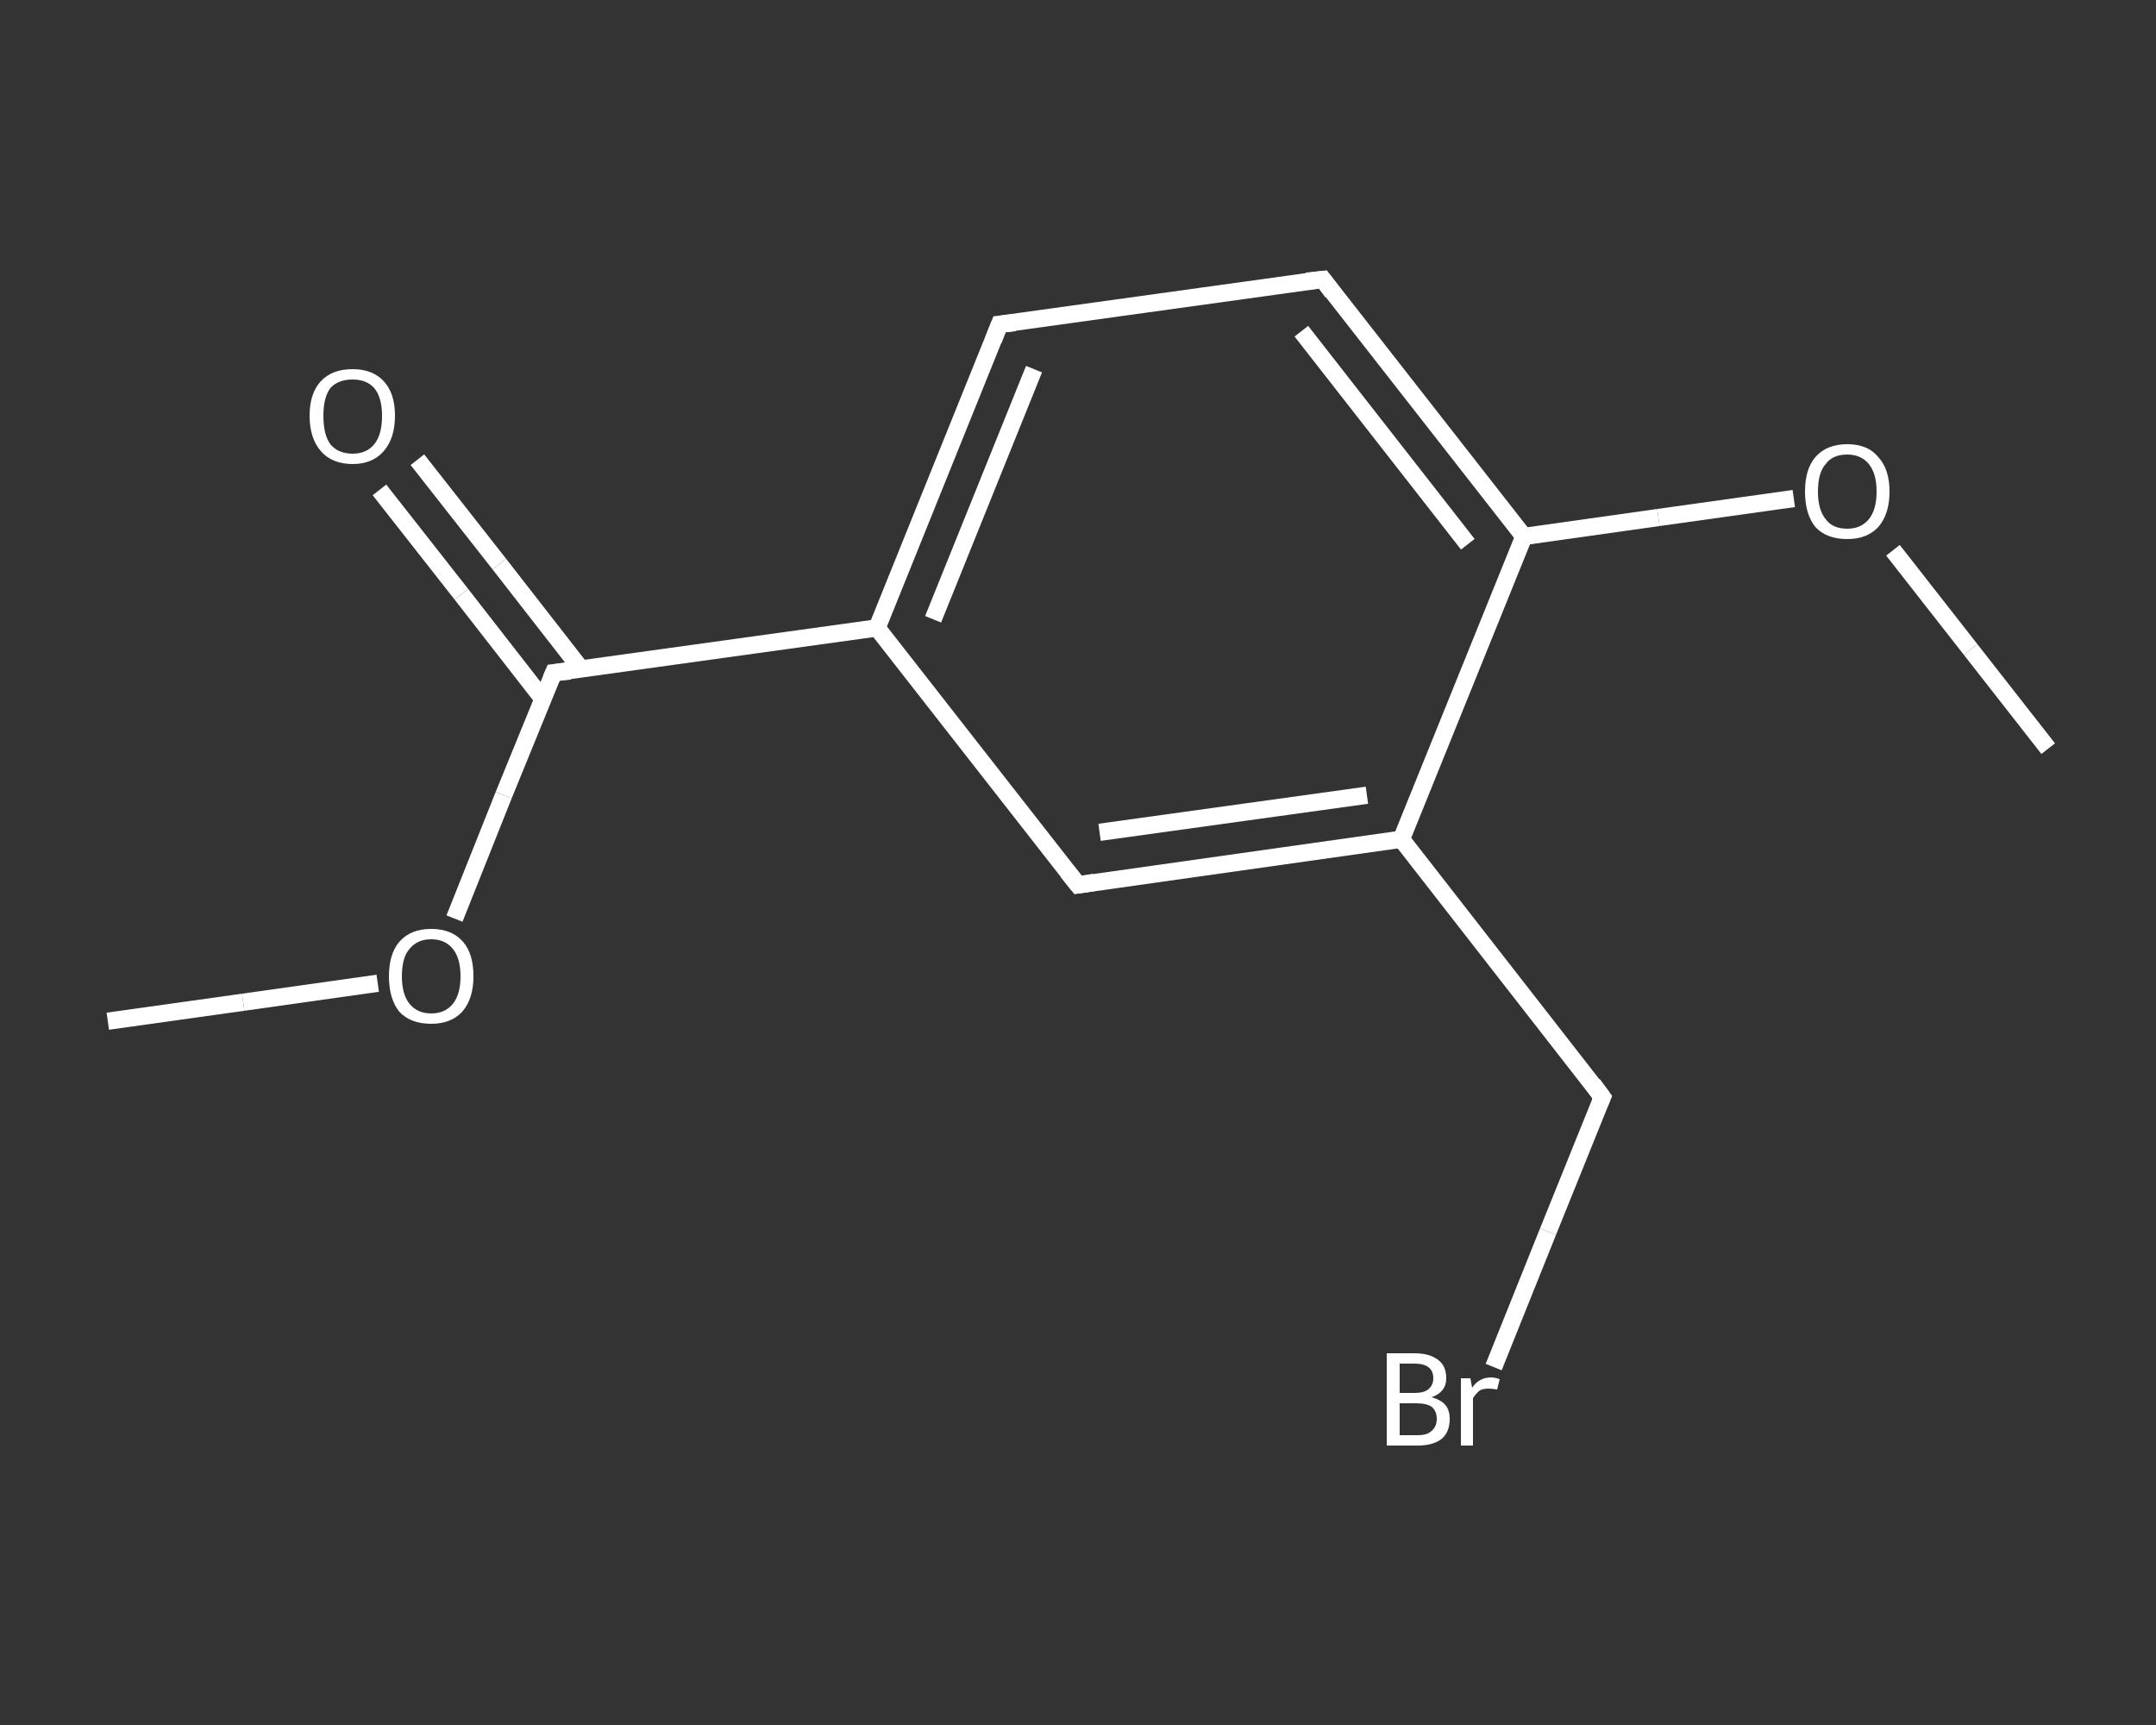 <?xml version='1.0' encoding='iso-8859-1'?>
<svg version='1.1' baseProfile='full'
              xmlns='http://www.w3.org/2000/svg'
                      xmlns:rdkit='http://www.rdkit.org/xml'
                      xmlns:xlink='http://www.w3.org/1999/xlink'
                  xml:space='preserve'
width='250px' height='200px' viewBox='0 0 250 200'>
<rect x="0" y="0" width="250" height="200" fill="#333333" stroke="none"/>
<!-- END OF HEADER -->
<rect style='opacity:1.0;fill:transparent;stroke:none' width='250.0' height='200.0' x='0.0' y='0.0'> </rect>
<path class='bond-0 atom-0 atom-1' d='M 12.5,118.4 L 28.2,116.2' style='fill:none;fill-rule:evenodd;stroke:#FFFFFF;stroke-width:2.0px;stroke-linecap:butt;stroke-linejoin:miter;stroke-opacity:1' />
<path class='bond-0 atom-0 atom-1' d='M 28.2,116.2 L 43.8,114.0' style='fill:none;fill-rule:evenodd;stroke:#FFFFFF;stroke-width:2.0px;stroke-linecap:butt;stroke-linejoin:miter;stroke-opacity:1' />
<path class='bond-1 atom-1 atom-2' d='M 52.7,106.5 L 58.4,92.2' style='fill:none;fill-rule:evenodd;stroke:#FFFFFF;stroke-width:2.0px;stroke-linecap:butt;stroke-linejoin:miter;stroke-opacity:1' />
<path class='bond-1 atom-1 atom-2' d='M 58.4,92.2 L 64.2,78.0' style='fill:none;fill-rule:evenodd;stroke:#FFFFFF;stroke-width:2.0px;stroke-linecap:butt;stroke-linejoin:miter;stroke-opacity:1' />
<path class='bond-2 atom-2 atom-3' d='M 67.4,77.6 L 57.9,65.4' style='fill:none;fill-rule:evenodd;stroke:#FFFFFF;stroke-width:2.0px;stroke-linecap:butt;stroke-linejoin:miter;stroke-opacity:1' />
<path class='bond-2 atom-2 atom-3' d='M 57.9,65.4 L 48.4,53.3' style='fill:none;fill-rule:evenodd;stroke:#FFFFFF;stroke-width:2.0px;stroke-linecap:butt;stroke-linejoin:miter;stroke-opacity:1' />
<path class='bond-2 atom-2 atom-3' d='M 63.0,81.1 L 53.5,68.9' style='fill:none;fill-rule:evenodd;stroke:#FFFFFF;stroke-width:2.0px;stroke-linecap:butt;stroke-linejoin:miter;stroke-opacity:1' />
<path class='bond-2 atom-2 atom-3' d='M 53.5,68.9 L 44.0,56.8' style='fill:none;fill-rule:evenodd;stroke:#FFFFFF;stroke-width:2.0px;stroke-linecap:butt;stroke-linejoin:miter;stroke-opacity:1' />
<path class='bond-3 atom-2 atom-4' d='M 64.2,78.0 L 101.7,72.8' style='fill:none;fill-rule:evenodd;stroke:#FFFFFF;stroke-width:2.0px;stroke-linecap:butt;stroke-linejoin:miter;stroke-opacity:1' />
<path class='bond-4 atom-4 atom-5' d='M 101.7,72.8 L 115.9,37.6' style='fill:none;fill-rule:evenodd;stroke:#FFFFFF;stroke-width:2.0px;stroke-linecap:butt;stroke-linejoin:miter;stroke-opacity:1' />
<path class='bond-4 atom-4 atom-5' d='M 108.2,71.8 L 119.9,42.8' style='fill:none;fill-rule:evenodd;stroke:#FFFFFF;stroke-width:2.0px;stroke-linecap:butt;stroke-linejoin:miter;stroke-opacity:1' />
<path class='bond-5 atom-5 atom-6' d='M 115.9,37.6 L 153.4,32.4' style='fill:none;fill-rule:evenodd;stroke:#FFFFFF;stroke-width:2.0px;stroke-linecap:butt;stroke-linejoin:miter;stroke-opacity:1' />
<path class='bond-6 atom-6 atom-7' d='M 153.4,32.4 L 176.7,62.2' style='fill:none;fill-rule:evenodd;stroke:#FFFFFF;stroke-width:2.0px;stroke-linecap:butt;stroke-linejoin:miter;stroke-opacity:1' />
<path class='bond-6 atom-6 atom-7' d='M 150.9,38.4 L 170.2,63.1' style='fill:none;fill-rule:evenodd;stroke:#FFFFFF;stroke-width:2.0px;stroke-linecap:butt;stroke-linejoin:miter;stroke-opacity:1' />
<path class='bond-7 atom-7 atom-8' d='M 176.7,62.2 L 192.3,60.0' style='fill:none;fill-rule:evenodd;stroke:#FFFFFF;stroke-width:2.0px;stroke-linecap:butt;stroke-linejoin:miter;stroke-opacity:1' />
<path class='bond-7 atom-7 atom-8' d='M 192.3,60.0 L 208.0,57.8' style='fill:none;fill-rule:evenodd;stroke:#FFFFFF;stroke-width:2.0px;stroke-linecap:butt;stroke-linejoin:miter;stroke-opacity:1' />
<path class='bond-8 atom-8 atom-9' d='M 219.5,63.8 L 228.5,75.3' style='fill:none;fill-rule:evenodd;stroke:#FFFFFF;stroke-width:2.0px;stroke-linecap:butt;stroke-linejoin:miter;stroke-opacity:1' />
<path class='bond-8 atom-8 atom-9' d='M 228.5,75.3 L 237.5,86.8' style='fill:none;fill-rule:evenodd;stroke:#FFFFFF;stroke-width:2.0px;stroke-linecap:butt;stroke-linejoin:miter;stroke-opacity:1' />
<path class='bond-9 atom-7 atom-10' d='M 176.7,62.2 L 162.5,97.3' style='fill:none;fill-rule:evenodd;stroke:#FFFFFF;stroke-width:2.0px;stroke-linecap:butt;stroke-linejoin:miter;stroke-opacity:1' />
<path class='bond-10 atom-10 atom-11' d='M 162.5,97.3 L 185.8,127.2' style='fill:none;fill-rule:evenodd;stroke:#FFFFFF;stroke-width:2.0px;stroke-linecap:butt;stroke-linejoin:miter;stroke-opacity:1' />
<path class='bond-11 atom-11 atom-12' d='M 185.8,127.2 L 179.5,142.8' style='fill:none;fill-rule:evenodd;stroke:#FFFFFF;stroke-width:2.0px;stroke-linecap:butt;stroke-linejoin:miter;stroke-opacity:1' />
<path class='bond-11 atom-11 atom-12' d='M 179.5,142.8 L 173.2,158.5' style='fill:none;fill-rule:evenodd;stroke:#FFFFFF;stroke-width:2.0px;stroke-linecap:butt;stroke-linejoin:miter;stroke-opacity:1' />
<path class='bond-12 atom-10 atom-13' d='M 162.5,97.3 L 125.0,102.6' style='fill:none;fill-rule:evenodd;stroke:#FFFFFF;stroke-width:2.0px;stroke-linecap:butt;stroke-linejoin:miter;stroke-opacity:1' />
<path class='bond-12 atom-10 atom-13' d='M 158.5,92.2 L 127.5,96.5' style='fill:none;fill-rule:evenodd;stroke:#FFFFFF;stroke-width:2.0px;stroke-linecap:butt;stroke-linejoin:miter;stroke-opacity:1' />
<path class='bond-13 atom-13 atom-4' d='M 125.0,102.6 L 101.7,72.8' style='fill:none;fill-rule:evenodd;stroke:#FFFFFF;stroke-width:2.0px;stroke-linecap:butt;stroke-linejoin:miter;stroke-opacity:1' />
<path d='M 63.9,78.7 L 64.2,78.0 L 66.1,77.8' style='fill:none;stroke:#FFFFFF;stroke-width:2.0px;stroke-linecap:butt;stroke-linejoin:miter;stroke-opacity:1;' />
<path d='M 115.2,39.4 L 115.9,37.6 L 117.7,37.4' style='fill:none;stroke:#FFFFFF;stroke-width:2.0px;stroke-linecap:butt;stroke-linejoin:miter;stroke-opacity:1;' />
<path d='M 151.5,32.6 L 153.4,32.4 L 154.5,33.9' style='fill:none;stroke:#FFFFFF;stroke-width:2.0px;stroke-linecap:butt;stroke-linejoin:miter;stroke-opacity:1;' />
<path d='M 184.7,125.7 L 185.8,127.2 L 185.5,127.9' style='fill:none;stroke:#FFFFFF;stroke-width:2.0px;stroke-linecap:butt;stroke-linejoin:miter;stroke-opacity:1;' />
<path d='M 126.9,102.3 L 125.0,102.6 L 123.8,101.1' style='fill:none;stroke:#FFFFFF;stroke-width:2.0px;stroke-linecap:butt;stroke-linejoin:miter;stroke-opacity:1;' />
<path class='atom-1' d='M 45.1 113.2
Q 45.1 110.6, 46.3 109.2
Q 47.6 107.7, 50.0 107.7
Q 52.4 107.7, 53.7 109.2
Q 54.9 110.6, 54.9 113.2
Q 54.9 115.8, 53.6 117.3
Q 52.3 118.7, 50.0 118.7
Q 47.6 118.7, 46.3 117.3
Q 45.1 115.8, 45.1 113.2
M 50.0 117.5
Q 51.6 117.5, 52.5 116.4
Q 53.4 115.3, 53.4 113.2
Q 53.4 111.1, 52.5 110.0
Q 51.6 108.9, 50.0 108.9
Q 48.4 108.9, 47.5 110.0
Q 46.6 111.0, 46.6 113.2
Q 46.6 115.3, 47.5 116.4
Q 48.4 117.5, 50.0 117.5
' fill='#FFFFFF'/>
<path class='atom-3' d='M 35.9 48.2
Q 35.9 45.6, 37.2 44.2
Q 38.5 42.8, 40.9 42.8
Q 43.2 42.8, 44.5 44.2
Q 45.8 45.6, 45.8 48.2
Q 45.8 50.8, 44.5 52.3
Q 43.2 53.8, 40.9 53.8
Q 38.5 53.8, 37.2 52.3
Q 35.9 50.8, 35.9 48.2
M 40.9 52.6
Q 42.5 52.6, 43.4 51.5
Q 44.3 50.4, 44.3 48.2
Q 44.3 46.1, 43.4 45.0
Q 42.5 44.0, 40.9 44.0
Q 39.2 44.0, 38.3 45.0
Q 37.5 46.1, 37.5 48.2
Q 37.5 50.4, 38.3 51.5
Q 39.2 52.6, 40.9 52.6
' fill='#FFFFFF'/>
<path class='atom-8' d='M 209.3 57.0
Q 209.3 54.4, 210.5 53.0
Q 211.8 51.5, 214.2 51.5
Q 216.6 51.5, 217.8 53.0
Q 219.1 54.4, 219.1 57.0
Q 219.1 59.6, 217.8 61.1
Q 216.5 62.5, 214.2 62.5
Q 211.8 62.5, 210.5 61.1
Q 209.3 59.6, 209.3 57.0
M 214.2 61.3
Q 215.8 61.3, 216.7 60.2
Q 217.6 59.1, 217.6 57.0
Q 217.6 54.9, 216.7 53.8
Q 215.8 52.7, 214.2 52.7
Q 212.5 52.7, 211.7 53.8
Q 210.8 54.8, 210.8 57.0
Q 210.8 59.1, 211.7 60.2
Q 212.5 61.3, 214.2 61.3
' fill='#FFFFFF'/>
<path class='atom-12' d='M 166.0 162.0
Q 167.1 162.3, 167.6 162.9
Q 168.1 163.5, 168.1 164.5
Q 168.1 166.0, 167.2 166.8
Q 166.2 167.6, 164.4 167.6
L 160.8 167.6
L 160.8 156.9
L 164.0 156.9
Q 165.8 156.9, 166.8 157.7
Q 167.7 158.4, 167.7 159.8
Q 167.7 161.4, 166.0 162.0
M 162.3 158.1
L 162.3 161.5
L 164.0 161.5
Q 165.1 161.5, 165.6 161.1
Q 166.2 160.6, 166.2 159.8
Q 166.2 158.1, 164.0 158.1
L 162.3 158.1
M 164.4 166.4
Q 165.5 166.4, 166.0 165.9
Q 166.6 165.4, 166.6 164.5
Q 166.6 163.6, 166.0 163.1
Q 165.4 162.7, 164.2 162.7
L 162.3 162.7
L 162.3 166.4
L 164.4 166.4
' fill='#FFFFFF'/>
<path class='atom-12' d='M 170.5 159.8
L 170.7 160.9
Q 171.5 159.7, 172.9 159.7
Q 173.3 159.7, 173.9 159.9
L 173.6 161.1
Q 173.0 161.0, 172.6 161.0
Q 172.0 161.0, 171.6 161.2
Q 171.2 161.5, 170.8 162.1
L 170.8 167.6
L 169.4 167.6
L 169.4 159.8
L 170.5 159.8
' fill='#FFFFFF'/>
</svg>
